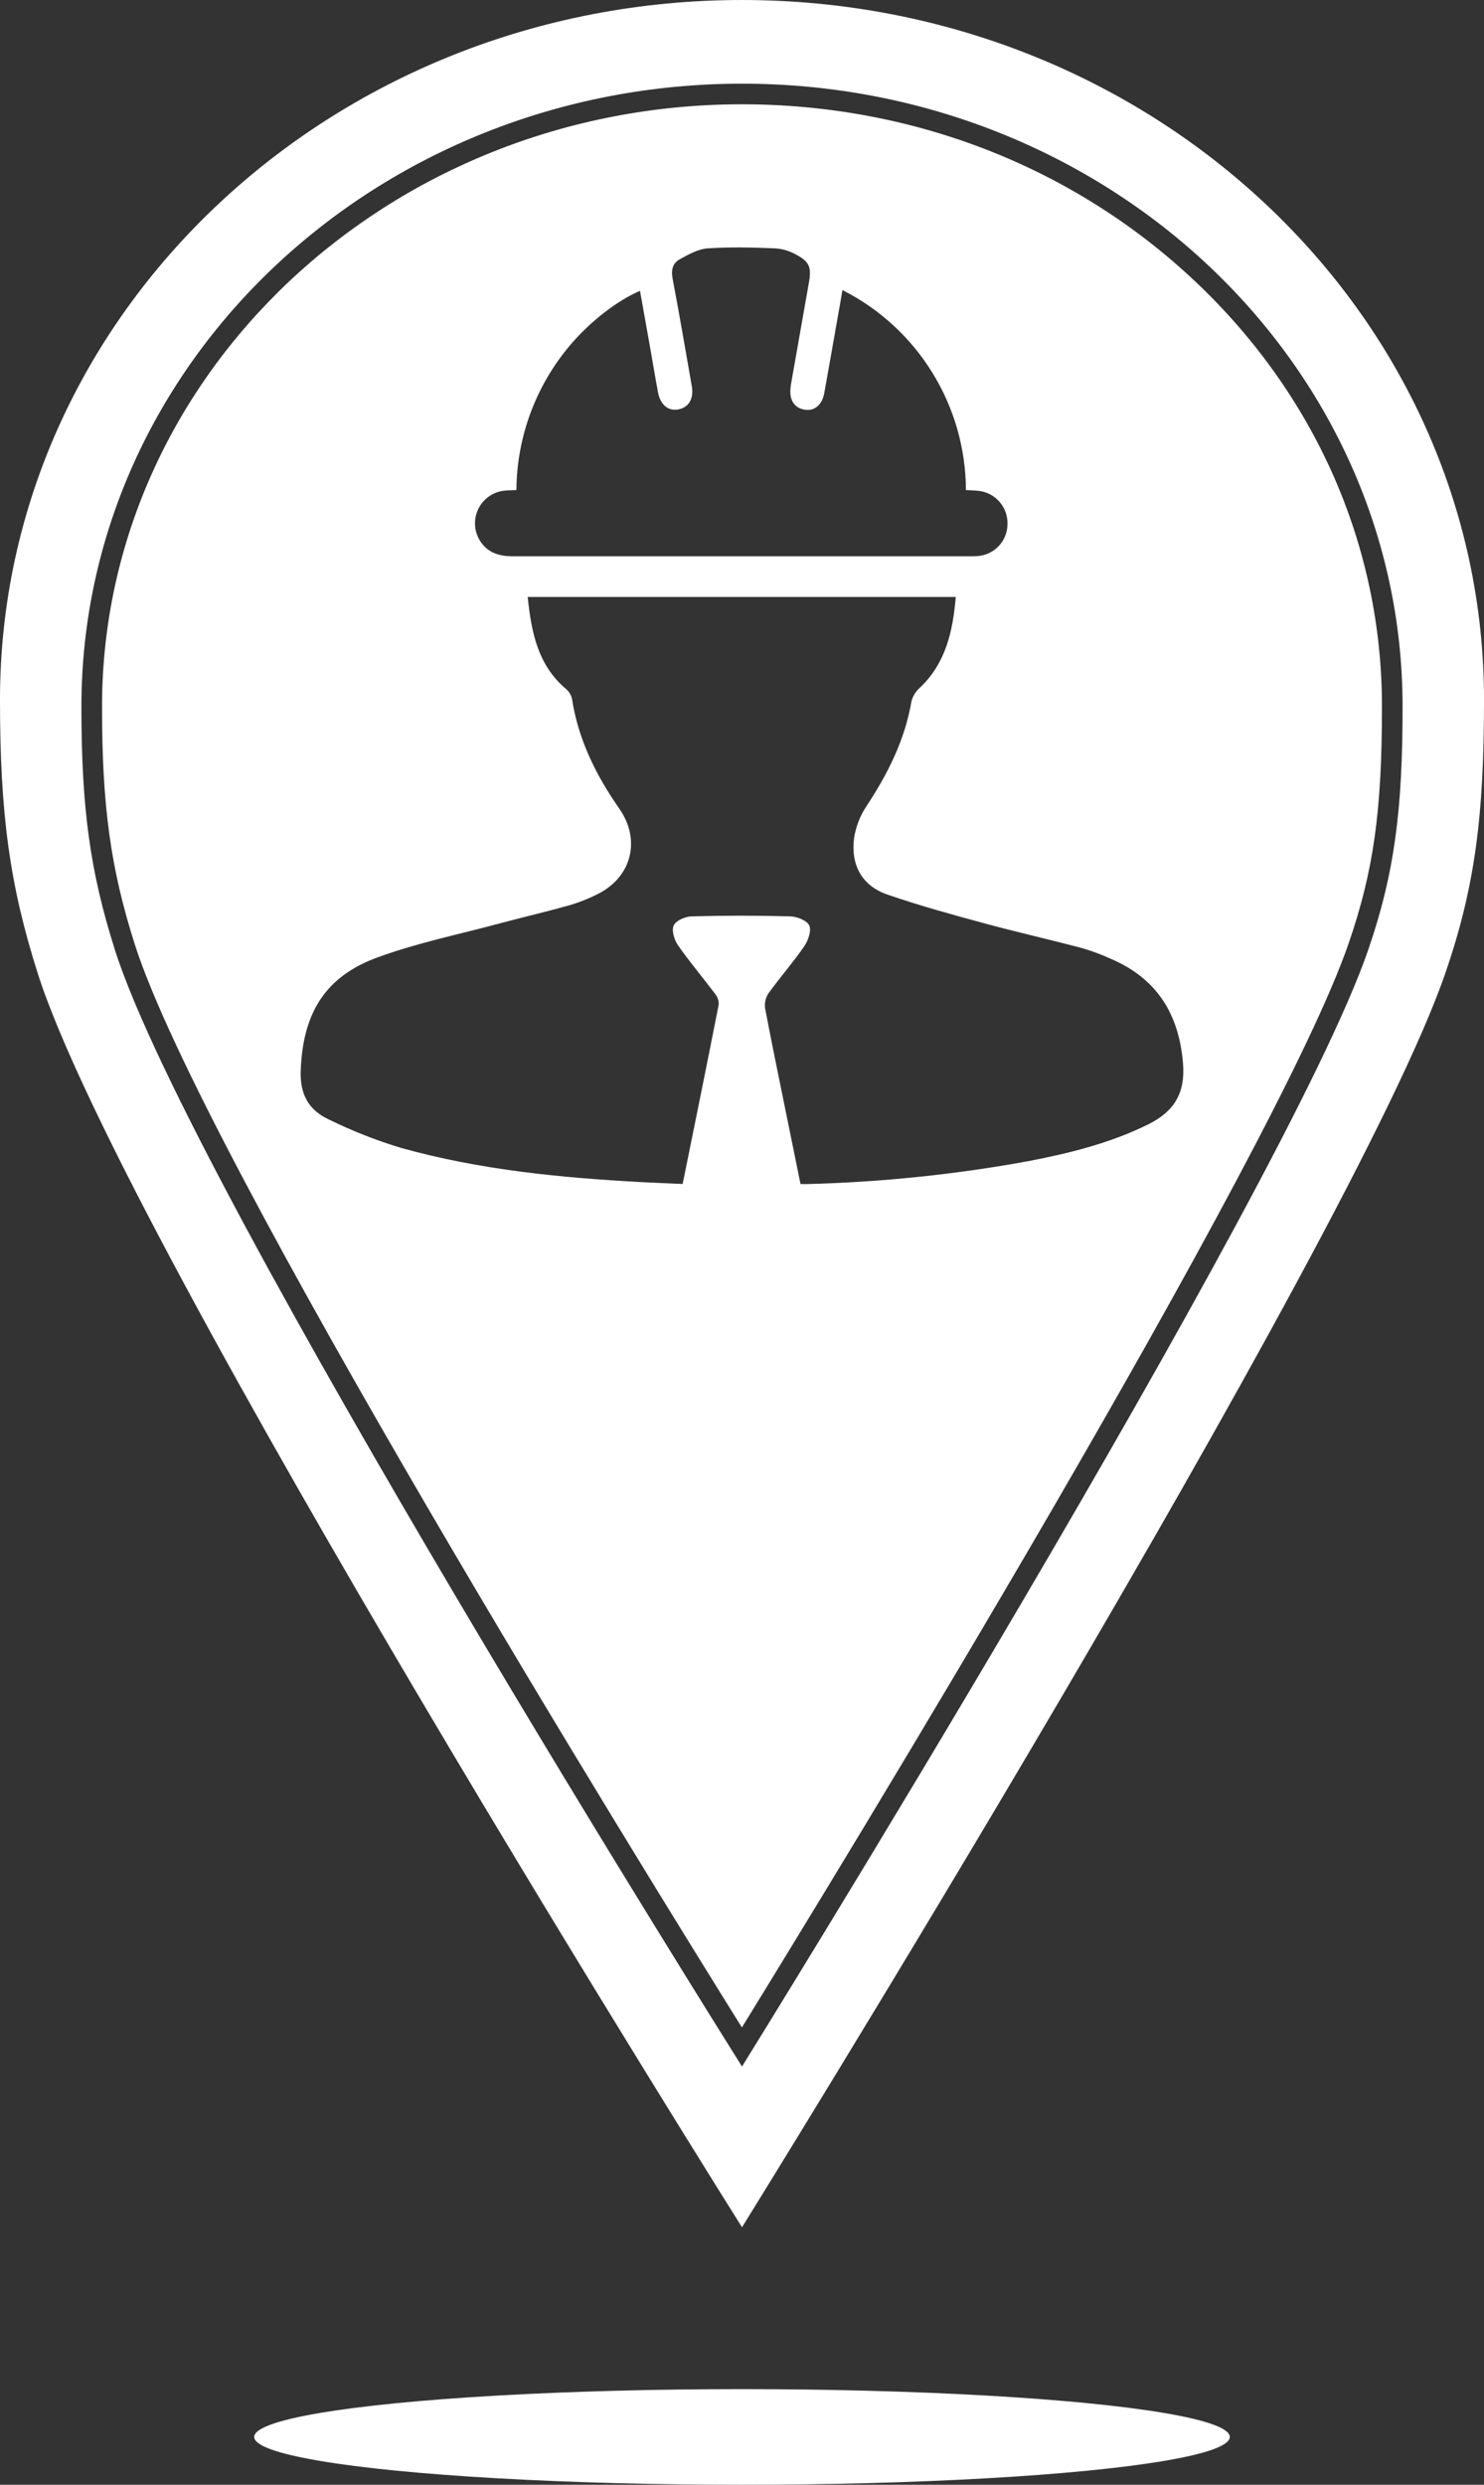 <?xml version="1.0" encoding="utf-8"?>
<!-- Generator: Adobe Illustrator 27.4.1, SVG Export Plug-In . SVG Version: 6.00 Build 0)  -->
<svg version="1.1" id="Layer_1" xmlns="http://www.w3.org/2000/svg" xmlns:xlink="http://www.w3.org/1999/xlink" x="0px" y="0px"
	 viewBox="0 0 298.13 498.902" enable-background="new 0 0 298.13 498.902" xml:space="preserve">
<rect x="0" y="0" width="298.13" height="498.902" fill="#333333" stroke="none"/>
<ellipse fill="#FFFFFF" cx="149.065" cy="489.301" rx="98" ry="9.6"/>
<path fill="#FFFFFF" d="M149.065,0.001c-82.271,0-149.063,62.88-149.066,140.5c-0.001,23.052,1.977,37.295,7.571,54.9
	c17.322,54.515,141.496,251.8,141.496,251.8s122.525-197.284,141.296-251.8c6.018-17.476,7.769-31.848,7.77-54.9
	C298.135,62.881,231.336,0.001,149.065,0.001z M274.856,190.758c-16.711,48.533-125.791,224.167-125.791,224.167
	S38.518,239.291,23.097,190.758c-4.98-15.673-6.741-28.353-6.74-48.875C16.361,72.781,75.822,16.801,149.065,16.801
	c73.243,0,132.712,55.98,132.708,125.081C281.772,162.405,280.213,175.199,274.856,190.758z"/>
<path fill="#FFFFFF" d="M240.047,56.442c-24.298-22.893-56.61-35.501-90.982-35.501c-70.889,0-128.564,54.254-128.567,120.941
	c-0.001,19.947,1.712,32.409,6.545,47.621c13.54,42.615,103.016,187.153,121.999,217.579
	c18.778-30.476,107.208-175.011,121.898-217.673c5.002-14.528,6.691-26.521,6.692-47.527
	C277.634,109.622,264.286,79.279,240.047,56.442z M98.639,99.413c0.808-0.482,1.709-0.785,2.643-0.891
	c0.73-0.08,1.48-0.08,2.46-0.12c0.078-10.825,4.014-21.267,11.1-29.45c3.91-4.53,9.24-8.64,13.73-10.56
	c0.7,3.92,1.4,7.78,2.08,11.64c0.52,2.93,1,5.88,1.55,8.8c0.48,2.5,2.11,3.78,4.14,3.36c2.03-0.42,3.08-2.15,2.64-4.64
	c-1.27-7.19-2.48-14.39-3.85-21.56c-0.35-1.8,0-3.2,1.54-4c1.73-0.93,3.61-2,5.48-2.12c4.53-0.31,9.09-0.19,13.63,0
	c1.402,0.097,2.766,0.497,4,1.17c2.84,1.47,3.28,2.57,2.72,5.73c-1.173,6.667-2.35,13.333-3.53,20c-0.06,0.37-0.12,0.74-0.16,1.11
	c-0.27,2.41,0.75,4,2.77,4.37c2.02,0.37,3.57-0.95,4-3.27c0.91-5,1.77-10,2.66-15c0.32-1.82,0.66-3.65,1-5.74
	c15.157,7.664,24.74,23.176,24.81,40.16c0.93,0.05,1.67,0.07,2.4,0.14c3.425,0.305,6.027,3.213,5.95,6.65
	c0.007,3.356-2.556,6.159-5.9,6.45c-0.59,0.06-1.19,0.05-1.79,0.05c-30.56,0-61.123,0-91.69,0c-2.82,0-5.16-0.74-6.67-3.23
	C94.485,105.332,95.508,101.281,98.639,99.413z M230.662,225.763c-7.64,3.77-15.79,5.78-24.07,7.38
	c-14.675,2.68-29.537,4.218-44.45,4.6c-0.37,0-0.73,0-1.32,0c-1.05-5.15-2.09-10.23-3.12-15.32c-1.35-6.65-2.73-13.29-4-20
	c-0.142-1.052,0.107-2.12,0.7-3c2.31-3.2,4.93-6.18,7.17-9.43c0.79-1.15,1.49-3.15,1-4.18c-0.49-1.03-2.5-1.79-3.87-1.82
	c-6.56-0.18-13.12-0.18-19.68,0c-1.3,0-3.19,0.81-3.67,1.8c-0.48,0.99,0.1,2.93,0.85,4c2.34,3.36,5,6.49,7.47,9.77
	c0.496,0.607,0.749,1.377,0.71,2.16c-2.34,11.91-4.77,23.8-7.24,36c-2.78-0.12-5.5-0.22-8.22-0.37
	c-16.33-0.88-32.58-2.46-48.38-6.88c-4.98-1.507-9.83-3.416-14.5-5.71c-3.92-1.83-5.79-4.9-5.63-9.68c0.38-11.46,4.75-19,15.56-22.9
	c7.94-2.89,16.32-4.6,24.51-6.8c4.6-1.23,9.25-2.31,13.84-3.6c1.997-0.581,3.936-1.347,5.79-2.29c6.8-3.4,8.68-10.86,4.31-17.12
	c-4.66-6.68-8.23-13.81-9.5-22c-0.162-0.776-0.573-1.479-1.17-2c-5.71-4.8-7-11.41-7.74-18.51h86c-0.6,6.93-2,13.3-7.25,18.26
	c-0.807,0.707-1.382,1.641-1.65,2.68c-1.32,7.74-4.73,14.52-9,21c-1.315,1.953-2.182,4.173-2.54,6.5c-0.66,5.32,1.52,9.53,6.7,11.31
	c6.39,2.21,12.93,4,19.45,5.77c6.52,1.77,13.16,3.26,19.71,5c1.942,0.565,3.84,1.27,5.68,2.11c9.23,3.93,13.72,11,14.55,21
	C238.162,219.573,235.802,223.213,230.662,225.763z"/>
<g>
</g>
<g>
</g>
<g>
</g>
<g>
</g>
<g>
</g>
<g>
</g>
</svg>
